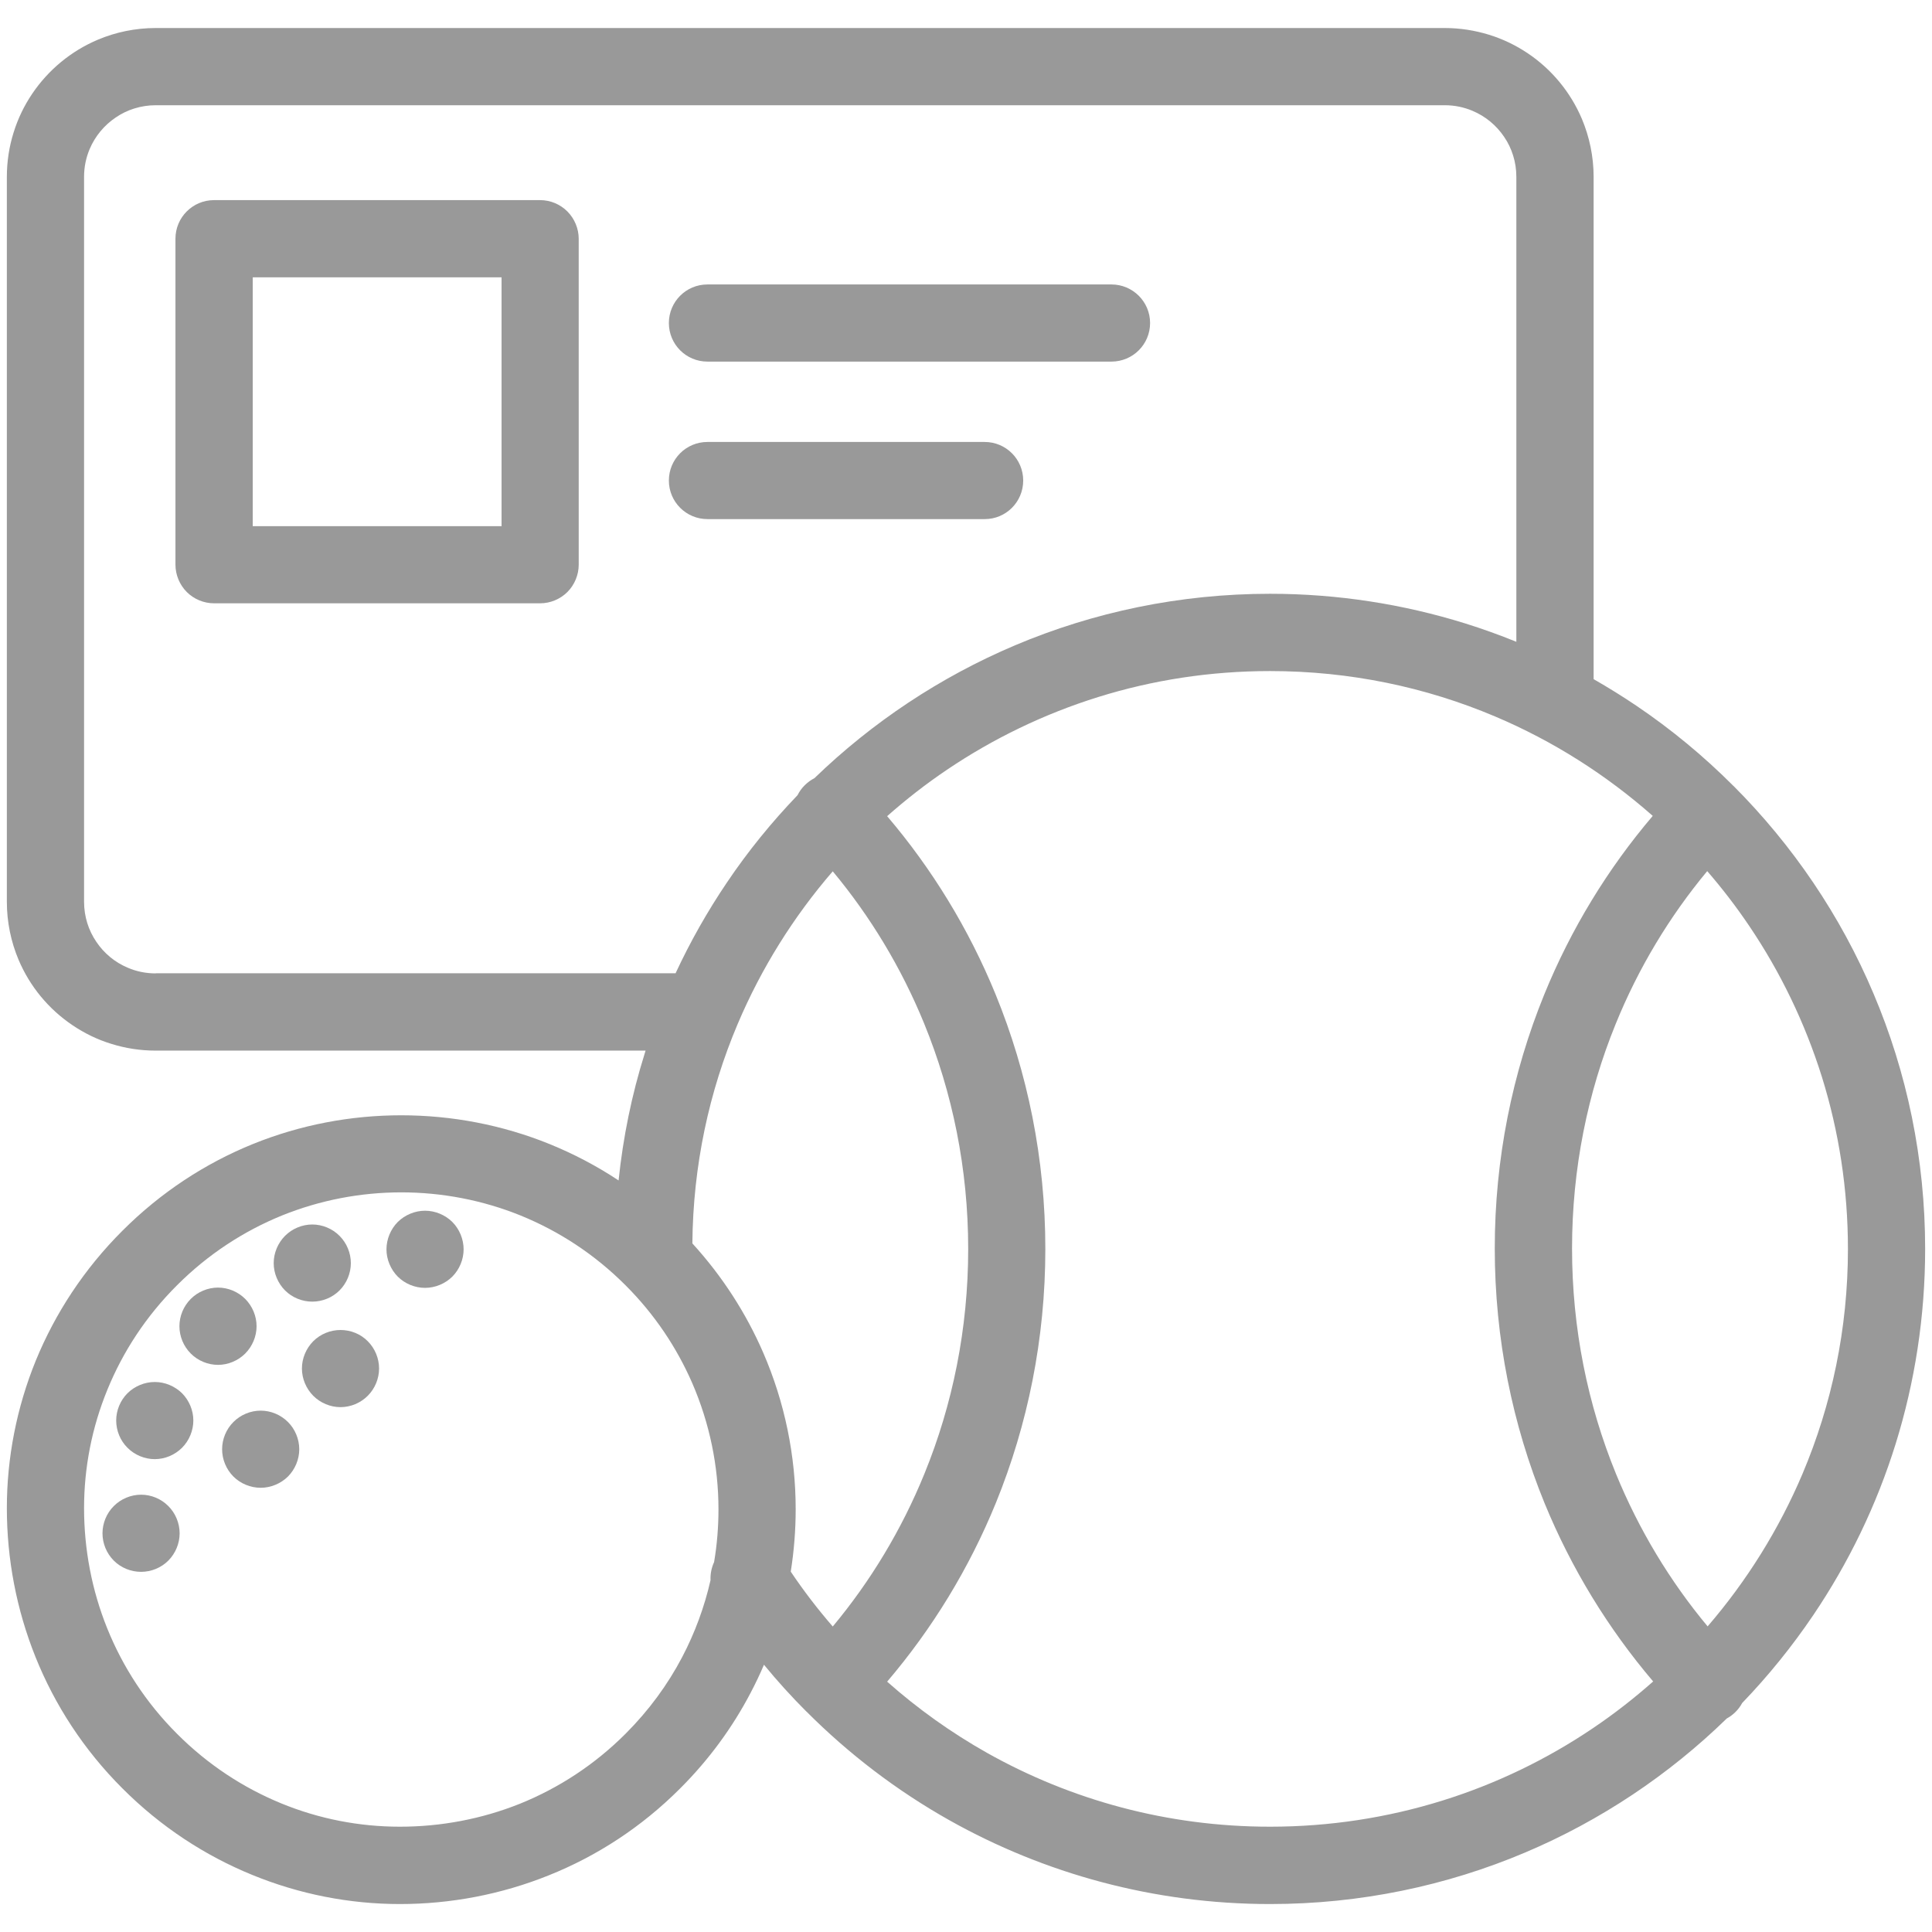<?xml version="1.0" encoding="utf-8"?>
<!-- Generator: Adobe Illustrator 16.0.0, SVG Export Plug-In . SVG Version: 6.00 Build 0)  -->
<!DOCTYPE svg PUBLIC "-//W3C//DTD SVG 1.1//EN" "http://www.w3.org/Graphics/SVG/1.1/DTD/svg11.dtd">
<svg version="1.1" id="Layer_1" xmlns="http://www.w3.org/2000/svg" xmlns:xlink="http://www.w3.org/1999/xlink" x="0px" y="0px"
	 width="28.2px" height="28.2px" viewBox="0 0 28.2 28.2" enable-background="new 0 0 28.2 28.2" xml:space="preserve">
<g>
	<path fill="#999999" d="M27.348,14.507c-0.482-1.143-1.182-2.17-2.044-3.034c0,0-0.001-0.001-0.002-0.002c0,0,0,0-0.001,0
		c-0.433-0.434-0.907-0.826-1.416-1.17c-0.203-0.137-0.411-0.266-0.624-0.388V2.582c0-0.298-0.062-0.586-0.171-0.846
		c-0.166-0.391-0.44-0.722-0.787-0.956c-0.173-0.117-0.365-0.21-0.569-0.273c-0.205-0.063-0.422-0.098-0.646-0.098H2.273
		c-0.298,0-0.586,0.061-0.846,0.171C1.037,0.745,0.706,1.02,0.471,1.367C0.354,1.54,0.261,1.731,0.198,1.936
		C0.134,2.14,0.1,2.358,0.1,2.582v10.579v0.001l0,0v0.001l0,0c0,0.298,0.061,0.585,0.171,0.846c0.165,0.391,0.44,0.721,0.787,0.955
		c0.173,0.117,0.364,0.211,0.569,0.273c0.204,0.064,0.422,0.098,0.646,0.098h7.15c-0.005,0.018-0.011,0.035-0.016,0.053
		c-0.185,0.59-0.312,1.207-0.378,1.842c-0.321-0.213-0.658-0.389-1.007-0.531c-0.693-0.281-1.43-0.42-2.166-0.42
		s-1.473,0.139-2.166,0.42s-1.344,0.705-1.904,1.266c-0.558,0.557-0.98,1.203-1.263,1.893C0.243,20.545,0.1,21.28,0.1,22.012
		c0,0.74,0.139,1.479,0.419,2.176s0.703,1.352,1.268,1.916c0.558,0.559,1.203,0.98,1.893,1.262c0.69,0.283,1.423,0.426,2.157,0.426
		c0.738,0,1.478-0.139,2.175-0.42c0.697-0.279,1.353-0.703,1.916-1.268l0,0c0.421-0.42,0.764-0.891,1.027-1.393
		c0.071-0.135,0.137-0.273,0.196-0.412c0.195,0.238,0.403,0.467,0.62,0.684c0.001,0,0.001,0,0.001,0l0,0
		c0.617,0.619,1.318,1.154,2.086,1.586c1.383,0.777,2.982,1.223,4.681,1.223c1.318,0,2.578-0.268,3.722-0.752
		c1.104-0.467,2.1-1.135,2.944-1.957c0.043-0.023,0.084-0.053,0.12-0.088c0.043-0.041,0.078-0.088,0.104-0.137
		c0.381-0.396,0.729-0.826,1.038-1.283c0.515-0.762,0.924-1.604,1.203-2.502s0.43-1.855,0.43-2.844
		C28.1,16.911,27.833,15.651,27.348,14.507z M2.273,14.208c-0.146,0-0.282-0.029-0.406-0.082c-0.188-0.078-0.349-0.212-0.461-0.379
		c-0.057-0.084-0.102-0.176-0.132-0.273s-0.047-0.202-0.047-0.312l0,0l0,0V2.582c0-0.146,0.029-0.282,0.082-0.407
		c0.079-0.187,0.213-0.348,0.38-0.46c0.083-0.057,0.175-0.102,0.273-0.132c0.098-0.03,0.201-0.047,0.311-0.047h18.814
		c0.146,0,0.282,0.029,0.407,0.082c0.188,0.079,0.348,0.212,0.461,0.38c0.057,0.083,0.101,0.175,0.131,0.272
		c0.031,0.099,0.047,0.202,0.047,0.312v6.786c-0.245-0.1-0.496-0.19-0.752-0.27c-0.898-0.279-1.854-0.431-2.843-0.431
		c-1.318,0-2.577,0.268-3.722,0.752c-1.096,0.464-2.087,1.126-2.929,1.94c-0.049,0.025-0.095,0.058-0.136,0.098
		c-0.047,0.045-0.083,0.096-0.11,0.15c-0.379,0.395-0.725,0.82-1.031,1.275c-0.283,0.419-0.534,0.861-0.749,1.324H2.273z
		 M12.155,23.741c-0.22-0.254-0.425-0.521-0.613-0.801c0.048-0.303,0.072-0.607,0.072-0.91c0-0.781-0.159-1.562-0.476-2.291l0,0
		c-0.248-0.57-0.593-1.109-1.032-1.59c0.01-1.137,0.244-2.217,0.661-3.202c0.346-0.816,0.816-1.567,1.388-2.229
		c0.549,0.659,1.001,1.407,1.334,2.221c0.413,1.01,0.643,2.121,0.643,3.291c0,1.166-0.228,2.273-0.638,3.279
		C13.161,22.327,12.707,23.079,12.155,23.741z M9.13,25.307l0.398,0.398L9.13,25.307c-0.455,0.455-0.979,0.793-1.539,1.02
		c-0.561,0.225-1.157,0.336-1.755,0.336c-0.589,0-1.177-0.113-1.73-0.34c-0.553-0.227-1.071-0.564-1.522-1.016
		c-0.455-0.455-0.793-0.979-1.019-1.539s-0.338-1.158-0.338-1.756c0-0.588,0.114-1.176,0.341-1.729
		c0.227-0.555,0.564-1.072,1.016-1.523c0.453-0.453,0.974-0.791,1.531-1.018c0.557-0.225,1.149-0.338,1.742-0.338
		s1.186,0.113,1.742,0.338c0.557,0.227,1.078,0.564,1.531,1.018c0.425,0.424,0.748,0.91,0.974,1.428l0,0
		c0.254,0.586,0.383,1.213,0.383,1.842c0,0.258-0.021,0.518-0.064,0.771c-0.038,0.082-0.056,0.174-0.052,0.264
		c-0.088,0.387-0.226,0.764-0.413,1.121C9.746,24.59,9.47,24.967,9.13,25.307z M21.047,26.284c-0.792,0.246-1.634,0.379-2.509,0.379
		c-1.502,0-2.907-0.391-4.128-1.076c-0.524-0.295-1.014-0.645-1.461-1.041c0.657-0.771,1.196-1.65,1.588-2.611
		c0.464-1.141,0.721-2.393,0.721-3.705c0-1.316-0.259-2.574-0.727-3.718c-0.391-0.955-0.928-1.831-1.582-2.599
		c0.276-0.244,0.567-0.471,0.874-0.678c0.673-0.454,1.415-0.814,2.207-1.061s1.634-0.379,2.508-0.379
		c1.166,0,2.274,0.235,3.283,0.662c0.847,0.358,1.623,0.852,2.303,1.452c-0.656,0.771-1.194,1.65-1.585,2.61
		c-0.464,1.141-0.721,2.393-0.721,3.703c0,1.316,0.259,2.574,0.727,3.719c0.392,0.955,0.93,1.832,1.585,2.602
		c-0.276,0.244-0.569,0.473-0.876,0.68C22.581,25.678,21.839,26.038,21.047,26.284z M26.31,21.512
		c-0.345,0.814-0.814,1.564-1.385,2.227c-0.55-0.66-1.003-1.41-1.337-2.225c-0.413-1.01-0.642-2.121-0.642-3.291
		c0-1.164,0.227-2.271,0.637-3.277c0.332-0.818,0.786-1.569,1.336-2.231c0.22,0.254,0.425,0.521,0.613,0.8
		c0.455,0.673,0.814,1.415,1.062,2.207c0.246,0.791,0.379,1.633,0.379,2.508C26.973,19.395,26.737,20.502,26.31,21.512z"/>
	<path fill="#999999" d="M7.884,2.921h-4.76c-0.311,0-0.563,0.252-0.563,0.563v4.759c0,0.148,0.061,0.294,0.165,0.398
		c0.105,0.105,0.25,0.165,0.398,0.165h4.76c0.148,0,0.293-0.06,0.398-0.165c0.104-0.104,0.165-0.25,0.165-0.398V3.485
		c0-0.148-0.061-0.294-0.165-0.398C8.177,2.981,8.033,2.921,7.884,2.921z M3.689,4.048h3.632V7.68H3.689V4.048z"/>
	<path fill="#999999" d="M10.326,5.278h5.897c0.312,0,0.564-0.252,0.564-0.563s-0.253-0.563-0.564-0.563h-5.897
		c-0.312,0-0.563,0.252-0.563,0.563S10.014,5.278,10.326,5.278z"/>
	<path fill="#999999" d="M14.935,7.014c0-0.312-0.252-0.563-0.563-0.563h-4.046c-0.312,0-0.563,0.252-0.563,0.563
		s0.252,0.563,0.563,0.563h4.046C14.683,7.578,14.935,7.326,14.935,7.014z"/>
	<path fill="#999999" d="M3.745,19.358c0-0.148-0.061-0.293-0.165-0.398c-0.105-0.105-0.25-0.166-0.398-0.166
		s-0.294,0.061-0.398,0.166c-0.105,0.105-0.165,0.25-0.165,0.398s0.06,0.293,0.165,0.398c0.104,0.105,0.25,0.166,0.398,0.166
		s0.293-0.061,0.398-0.166C3.684,19.651,3.745,19.506,3.745,19.358z"/>
	<path fill="#999999" d="M2.259,20.172c-0.148,0-0.294,0.061-0.398,0.164c-0.105,0.105-0.165,0.25-0.165,0.398
		s0.06,0.295,0.165,0.398c0.104,0.105,0.25,0.166,0.398,0.166s0.293-0.061,0.398-0.166c0.104-0.104,0.165-0.25,0.165-0.398
		s-0.061-0.293-0.165-0.398C2.552,20.233,2.408,20.172,2.259,20.172z"/>
	<path fill="#999999" d="M2.059,21.817c-0.148,0-0.294,0.061-0.398,0.166c-0.105,0.104-0.165,0.25-0.165,0.398
		s0.06,0.293,0.165,0.398c0.104,0.105,0.25,0.164,0.398,0.164s0.293-0.059,0.398-0.164c0.104-0.105,0.165-0.25,0.165-0.398
		s-0.061-0.295-0.165-0.398C2.352,21.877,2.208,21.817,2.059,21.817z"/>
	<path fill="#999999" d="M4.558,18.999c0.148,0,0.294-0.059,0.398-0.164c0.105-0.105,0.165-0.25,0.165-0.398
		s-0.06-0.293-0.165-0.398c-0.104-0.105-0.25-0.166-0.398-0.166s-0.293,0.061-0.398,0.166c-0.104,0.105-0.165,0.25-0.165,0.398
		s0.061,0.293,0.165,0.398C4.265,18.94,4.41,18.999,4.558,18.999z"/>
	<path fill="#999999" d="M6.204,17.672c-0.148,0-0.293,0.061-0.398,0.164c-0.104,0.105-0.165,0.252-0.165,0.4
		c0,0.146,0.061,0.293,0.165,0.398c0.105,0.104,0.25,0.164,0.398,0.164s0.294-0.061,0.398-0.164
		c0.105-0.105,0.165-0.252,0.165-0.398c0-0.148-0.06-0.295-0.165-0.4C6.498,17.733,6.352,17.672,6.204,17.672z"/>
	<path fill="#999999" d="M4.97,19.413c-0.148,0-0.293,0.059-0.398,0.164c-0.104,0.105-0.165,0.25-0.165,0.398
		s0.061,0.293,0.165,0.398c0.105,0.105,0.25,0.166,0.398,0.166s0.294-0.061,0.398-0.166c0.105-0.105,0.165-0.25,0.165-0.398
		s-0.06-0.293-0.165-0.398C5.264,19.471,5.119,19.413,4.97,19.413z"/>
	<path fill="#999999" d="M3.805,20.59c-0.148,0-0.294,0.061-0.398,0.166c-0.105,0.104-0.165,0.25-0.165,0.398
		s0.06,0.293,0.165,0.398c0.104,0.104,0.25,0.164,0.398,0.164s0.293-0.061,0.398-0.164c0.104-0.105,0.165-0.25,0.165-0.398
		s-0.061-0.295-0.165-0.398C4.098,20.651,3.954,20.59,3.805,20.59z"/>
</g>
</svg>
